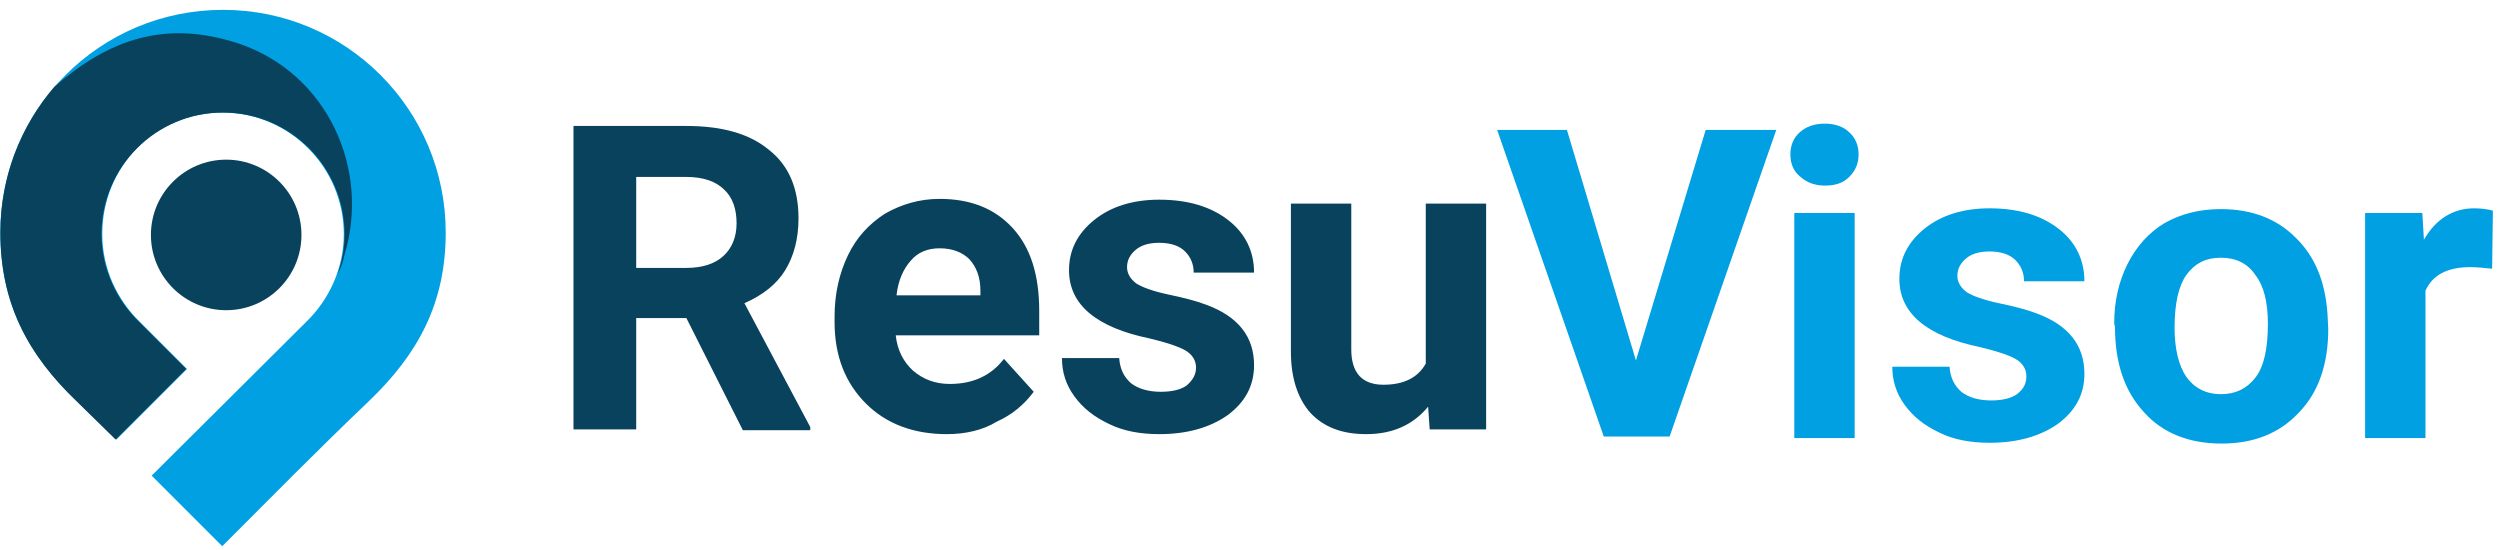 <svg width="218" height="48" viewBox="0 0 218 48" fill="none" xmlns="http://www.w3.org/2000/svg">
<path d="M59.853 27.737H55.477V37.446H50.008V10.984H59.853C62.998 10.984 65.391 11.668 67.1 13.104C68.81 14.472 69.63 16.455 69.63 19.053C69.63 20.831 69.22 22.335 68.468 23.566C67.716 24.797 66.485 25.754 64.913 26.438L70.656 37.241V37.515H64.776L59.853 27.737ZM55.477 23.361H59.853C61.221 23.361 62.315 23.019 63.067 22.335C63.819 21.651 64.229 20.694 64.229 19.463C64.229 18.232 63.887 17.207 63.135 16.523C62.451 15.839 61.357 15.429 59.853 15.429H55.477V23.361ZM82.552 37.857C79.681 37.857 77.288 36.968 75.51 35.19C73.733 33.412 72.775 31.087 72.775 28.079V27.6C72.775 25.617 73.186 23.839 73.938 22.267C74.69 20.694 75.784 19.532 77.151 18.643C78.587 17.822 80.159 17.343 81.937 17.343C84.603 17.343 86.723 18.164 88.295 19.873C89.868 21.583 90.62 23.976 90.62 27.121V29.241H78.108C78.245 30.54 78.792 31.566 79.612 32.318C80.501 33.07 81.527 33.48 82.826 33.48C84.877 33.48 86.449 32.728 87.543 31.292L90.141 34.164C89.321 35.258 88.295 36.147 86.928 36.763C85.697 37.515 84.193 37.857 82.552 37.857ZM81.937 21.651C80.911 21.651 80.023 21.993 79.407 22.745C78.792 23.429 78.313 24.455 78.177 25.754H85.492V25.344C85.492 24.181 85.15 23.292 84.535 22.608C83.92 21.993 83.031 21.651 81.937 21.651ZM104.294 32.045C104.294 31.429 103.952 30.882 103.337 30.54C102.722 30.198 101.696 29.857 100.26 29.515C95.611 28.557 93.218 26.574 93.218 23.566C93.218 21.788 93.97 20.352 95.406 19.19C96.842 18.027 98.756 17.412 101.081 17.412C103.61 17.412 105.593 18.027 107.097 19.19C108.602 20.352 109.354 21.925 109.354 23.771H104.089C104.089 23.019 103.816 22.403 103.337 21.925C102.858 21.446 102.106 21.173 101.081 21.173C100.192 21.173 99.508 21.378 99.03 21.788C98.551 22.198 98.278 22.677 98.278 23.292C98.278 23.839 98.551 24.318 99.098 24.728C99.645 25.07 100.602 25.412 101.901 25.686C103.2 25.959 104.294 26.233 105.183 26.574C107.986 27.6 109.354 29.378 109.354 31.839C109.354 33.617 108.602 35.053 107.029 36.216C105.457 37.31 103.474 37.857 101.081 37.857C99.44 37.857 97.936 37.583 96.705 36.968C95.406 36.352 94.449 35.6 93.697 34.575C92.945 33.549 92.603 32.455 92.603 31.224H97.594C97.662 32.181 98.004 32.865 98.619 33.412C99.235 33.891 100.124 34.164 101.218 34.164C102.243 34.164 102.995 33.959 103.474 33.617C104.021 33.139 104.294 32.66 104.294 32.045ZM124.532 35.463C123.233 37.036 121.455 37.857 119.131 37.857C117.011 37.857 115.439 37.241 114.276 36.01C113.182 34.78 112.567 33.002 112.567 30.677V17.754H117.832V30.472C117.832 32.523 118.789 33.549 120.635 33.549C122.412 33.549 123.643 32.934 124.327 31.703V17.754H129.591V37.446H124.669L124.532 35.463Z" fill="#09425D"/>
<path d="M161.727 38.2H156.463V18.576H161.727V38.2ZM156.121 13.448C156.121 12.696 156.395 12.012 156.942 11.533C157.489 11.055 158.172 10.781 159.129 10.781C160.018 10.781 160.77 11.055 161.249 11.533C161.796 12.012 162.069 12.696 162.069 13.448C162.069 14.268 161.796 14.884 161.249 15.431C160.702 15.978 160.018 16.183 159.129 16.183C158.241 16.183 157.557 15.909 157.01 15.431C156.395 14.952 156.121 14.268 156.121 13.448ZM176.701 32.799C176.701 32.183 176.359 31.636 175.743 31.294C175.128 30.953 174.103 30.611 172.667 30.269C168.018 29.311 165.625 27.328 165.625 24.32C165.625 22.542 166.377 21.106 167.812 19.944C169.248 18.781 171.163 18.166 173.487 18.166C176.017 18.166 178 18.781 179.504 19.944C181.008 21.106 181.76 22.679 181.76 24.525H176.496C176.496 23.773 176.222 23.157 175.743 22.679C175.265 22.2 174.513 21.927 173.487 21.927C172.598 21.927 171.915 22.132 171.436 22.542C170.958 22.952 170.684 23.431 170.684 24.046C170.684 24.593 170.958 25.072 171.505 25.482C172.051 25.824 173.009 26.166 174.308 26.44C175.607 26.713 176.701 26.987 177.59 27.328C180.393 28.354 181.76 30.132 181.76 32.594C181.76 34.371 181.008 35.807 179.436 36.97C177.863 38.064 175.88 38.611 173.487 38.611C171.846 38.611 170.342 38.337 169.112 37.722C167.812 37.106 166.855 36.354 166.103 35.329C165.351 34.303 165.009 33.209 165.009 31.978H170C170.069 32.935 170.411 33.619 171.026 34.166C171.641 34.645 172.53 34.918 173.624 34.918C174.65 34.918 175.402 34.713 175.88 34.371C176.496 33.893 176.701 33.414 176.701 32.799ZM184.358 28.217C184.358 26.235 184.768 24.525 185.521 23.021C186.273 21.517 187.367 20.286 188.734 19.465C190.17 18.645 191.811 18.234 193.657 18.234C196.323 18.234 198.511 19.055 200.152 20.696C201.861 22.337 202.75 24.525 202.955 27.328L203.023 28.696C203.023 31.705 202.203 34.166 200.494 35.944C198.784 37.79 196.528 38.679 193.725 38.679C190.922 38.679 188.597 37.79 186.956 35.944C185.247 34.098 184.427 31.636 184.427 28.491L184.358 28.217ZM189.623 28.559C189.623 30.405 189.965 31.841 190.648 32.867C191.332 33.824 192.358 34.371 193.657 34.371C194.956 34.371 195.913 33.893 196.665 32.935C197.417 31.978 197.759 30.405 197.759 28.217C197.759 26.371 197.417 24.935 196.665 23.978C195.981 22.952 194.956 22.474 193.657 22.474C192.358 22.474 191.4 22.952 190.648 23.978C189.965 24.935 189.623 26.508 189.623 28.559ZM217.313 23.431C216.629 23.363 215.946 23.294 215.399 23.294C213.416 23.294 212.117 23.978 211.501 25.346V38.2H206.237V18.576H211.228L211.365 20.901C212.39 19.123 213.894 18.166 215.74 18.166C216.356 18.166 216.903 18.234 217.381 18.371L217.313 23.431Z" fill="#01A0E2"/>
<path fill-rule="evenodd" clip-rule="evenodd" d="M19.448 0.859C30.183 0.859 38.866 9.543 38.866 20.279C38.866 26.432 36.473 30.877 32.097 35.048C27.79 39.151 23.619 43.39 19.38 47.629C17.329 45.578 15.278 43.527 13.227 41.475L26.696 28.073C28.679 26.159 29.978 23.424 29.978 20.415C29.978 14.603 25.26 9.817 19.38 9.817C13.5 9.817 8.919 14.535 8.919 20.415C8.919 23.424 10.219 26.159 12.201 28.073L16.303 32.176L10.15 38.33C9.056 37.236 7.894 36.142 6.8 35.048C2.424 30.945 0.031 26.432 0.031 20.279C0.031 9.543 8.714 0.859 19.448 0.859Z" fill="#01A0E2"/>
<path fill-rule="evenodd" clip-rule="evenodd" d="M29.431 23.901C29.841 22.806 30.046 21.644 30.046 20.413C30.046 14.601 25.328 9.815 19.448 9.815C13.637 9.815 8.851 14.533 8.851 20.413C8.851 23.422 10.15 26.157 12.133 28.072L16.235 32.174L10.082 38.328C8.988 37.234 7.826 36.14 6.732 35.046C2.424 30.943 0.031 26.43 0.031 20.276C0.031 15.422 1.809 10.977 4.749 7.558C9.466 3.456 14.389 1.678 20.816 3.798C28.542 6.396 32.302 14.738 30.046 22.191C29.909 22.875 29.704 23.422 29.431 23.901Z" fill="#09425D"/>
<path fill-rule="evenodd" clip-rule="evenodd" d="M19.724 13.922C23.347 13.922 26.287 16.862 26.287 20.486C26.287 24.11 23.347 27.05 19.724 27.05C16.1 27.05 13.16 24.11 13.16 20.486C13.16 16.862 16.1 13.922 19.724 13.922Z" fill="#09425D"/>
<path d="M142.652 31.431L148.737 11.328H154.891L145.592 38.064H139.849L130.551 11.328H136.636L142.652 31.431Z" fill="#01A0E2"/>
</svg>
